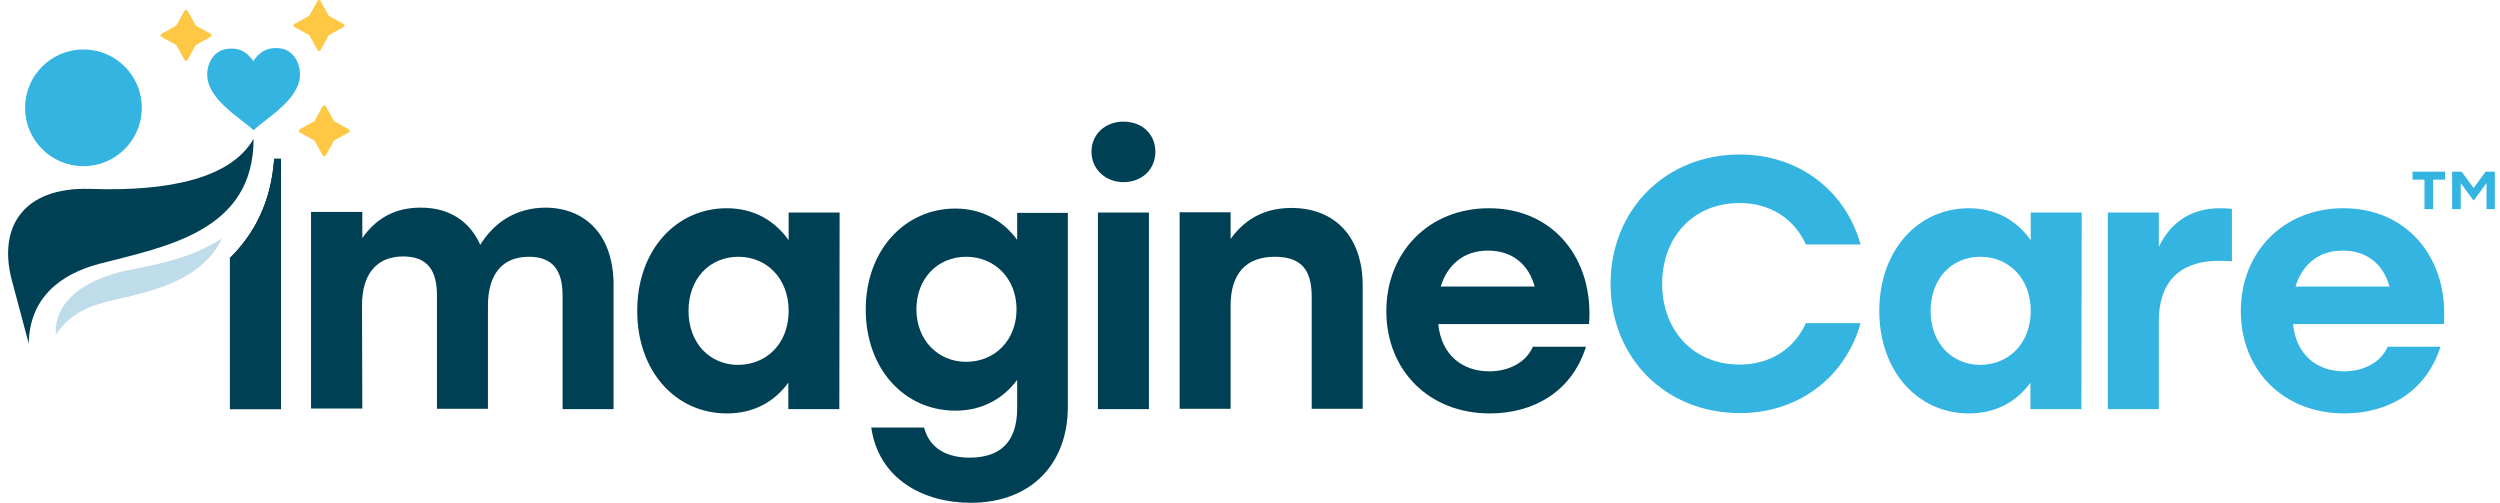 <svg width="179" height="36" viewBox="0 0 179 36" fill="none" xmlns="http://www.w3.org/2000/svg">
<path d="M23.325 7.609L23.897 8.643C23.919 8.665 23.919 8.687 23.941 8.687L24.975 9.258C25.063 9.302 25.063 9.434 24.975 9.478L23.941 10.05C23.919 10.072 23.897 10.072 23.897 10.094L23.325 11.128C23.281 11.216 23.149 11.216 23.105 11.128L22.534 10.094C22.512 10.072 22.512 10.05 22.49 10.05L21.456 9.478C21.368 9.434 21.368 9.302 21.456 9.258L22.49 8.687C22.512 8.665 22.534 8.665 22.534 8.643L23.105 7.609C23.149 7.521 23.281 7.521 23.325 7.609Z" fill="#FFC844"/>
<path d="M22.951 0.066L23.523 1.1C23.545 1.122 23.545 1.144 23.567 1.144L24.601 1.715C24.689 1.759 24.689 1.891 24.601 1.935L23.567 2.507C23.545 2.529 23.523 2.529 23.523 2.551L22.951 3.585C22.907 3.673 22.776 3.673 22.732 3.585L22.16 2.551C22.138 2.529 22.138 2.507 22.116 2.507L21.082 1.935C20.994 1.891 20.994 1.759 21.082 1.715L22.116 1.144C22.138 1.122 22.16 1.122 22.16 1.1L22.732 0.066C22.797 -0.022 22.907 -0.022 22.951 0.066Z" fill="#FFC844"/>
<path d="M13.43 0.77L14.001 1.803C14.023 1.825 14.023 1.847 14.045 1.847L15.079 2.419C15.167 2.463 15.167 2.595 15.079 2.639L14.045 3.211C14.023 3.233 14.001 3.233 14.001 3.255L13.43 4.288C13.386 4.376 13.254 4.376 13.21 4.288L12.638 3.255C12.616 3.233 12.616 3.211 12.594 3.211L11.56 2.639C11.472 2.595 11.472 2.463 11.56 2.419L12.594 1.847C12.616 1.825 12.638 1.825 12.638 1.803L13.21 0.77C13.254 0.682 13.386 0.682 13.43 0.77Z" fill="#FFC844"/>
<path d="M15.893 17.065C14.529 20.012 10.966 20.87 8.108 21.486C6.458 21.881 5.051 22.387 3.995 23.971C3.841 21.09 7.008 19.726 9.383 19.308C11.78 18.825 13.803 18.407 15.893 17.065Z" fill="#BFDCEA"/>
<path fill-rule="evenodd" clip-rule="evenodd" d="M6.48 13.525C12.198 13.723 16.552 12.733 18.157 9.94C18.157 16.538 11.956 17.637 7.184 18.869C4.281 19.616 2.104 21.354 2.06 24.608C1.554 22.673 1.136 21.178 0.85 20.078C-0.139 16.362 1.554 13.371 6.48 13.525Z" fill="#004055"/>
<path fill-rule="evenodd" clip-rule="evenodd" d="M19.631 11.37C19.411 14.492 18.201 16.758 16.464 18.473V29.293H20.115V11.37H19.631Z" fill="black"/>
<path d="M19.631 11.37C19.411 14.492 18.201 16.758 16.464 18.473V29.293H20.115V11.37H19.631Z" fill="#004055"/>
<path fill-rule="evenodd" clip-rule="evenodd" d="M43.931 20.386V29.293H40.281V21.178C40.281 19.396 39.621 18.385 37.862 18.385C35.949 18.385 34.937 19.66 34.937 21.881V29.271H31.286V21.156C31.286 19.375 30.627 18.363 28.867 18.363C26.954 18.363 25.92 19.638 25.92 21.86L25.942 29.249H22.27V15.174H25.942V17.043C26.932 15.636 28.273 14.866 30.121 14.866C32.144 14.866 33.617 15.812 34.387 17.527C35.421 15.856 37.026 14.866 39.093 14.866C42.062 14.91 43.931 16.977 43.931 20.386Z" fill="#004055"/>
<path fill-rule="evenodd" clip-rule="evenodd" d="M60.117 15.218L60.096 29.293H56.445V27.401C55.477 28.721 54.026 29.601 52.047 29.601C48.374 29.601 45.625 26.588 45.625 22.255C45.625 17.901 48.418 14.91 52.025 14.91C54.026 14.91 55.499 15.834 56.467 17.197V15.218H60.117ZM56.467 22.255C56.467 19.946 54.906 18.385 52.86 18.385C50.815 18.385 49.298 19.946 49.298 22.255C49.298 24.587 50.837 26.126 52.86 26.126C54.906 26.104 56.467 24.587 56.467 22.255Z" fill="#004055"/>
<path fill-rule="evenodd" clip-rule="evenodd" d="M76.457 15.218V29.117C76.457 33.295 73.752 36 69.507 36C66.099 36 62.91 34.285 62.382 30.612H66.165C66.583 32.196 67.902 32.767 69.42 32.767C71.641 32.767 72.828 31.624 72.828 29.227V27.203C71.839 28.523 70.365 29.403 68.408 29.403C64.735 29.403 61.986 26.39 61.986 22.167C61.986 17.923 64.779 14.932 68.408 14.932C70.343 14.932 71.861 15.834 72.828 17.175V15.24H76.457V15.218ZM72.784 22.145C72.784 19.946 71.223 18.385 69.178 18.385C67.132 18.385 65.615 19.946 65.615 22.145C65.615 24.345 67.154 25.906 69.178 25.906C71.223 25.906 72.784 24.366 72.784 22.145Z" fill="#004055"/>
<path fill-rule="evenodd" clip-rule="evenodd" d="M82.725 10.864C82.725 12.117 81.779 13.041 80.438 13.041C79.162 13.041 78.15 12.117 78.15 10.864C78.15 9.61 79.14 8.709 80.438 8.709C81.779 8.709 82.725 9.61 82.725 10.864ZM78.612 15.218H82.263V29.293H78.612V15.218Z" fill="#004055"/>
<path fill-rule="evenodd" clip-rule="evenodd" d="M97.569 20.452V29.271H93.918V21.244C93.918 19.396 93.236 18.385 91.279 18.385C89.212 18.385 88.112 19.594 88.112 21.881V29.271H84.462V15.196H88.112V17.109C89.146 15.68 90.531 14.888 92.489 14.888C95.633 14.91 97.569 16.999 97.569 20.452Z" fill="#004055"/>
<path fill-rule="evenodd" clip-rule="evenodd" d="M113.777 23.201H102.979C103.199 25.444 104.738 26.588 106.629 26.588C108.037 26.588 109.268 25.95 109.752 24.828H113.557C112.501 28.149 109.686 29.601 106.673 29.601C102.275 29.601 99.262 26.478 99.262 22.277C99.262 18.055 102.297 14.91 106.607 14.91C111.248 14.91 114.128 18.561 113.777 23.201ZM103.155 20.518H109.884C109.466 18.979 108.323 17.945 106.563 17.945C104.782 17.923 103.617 19.001 103.155 20.518Z" fill="#004055"/>
<path fill-rule="evenodd" clip-rule="evenodd" d="M115.316 20.32C115.316 15.042 119.23 11.062 124.574 11.062C128.84 11.062 132.161 13.701 133.217 17.505H129.302C128.467 15.658 126.751 14.536 124.552 14.536C121.253 14.536 119.01 16.955 119.01 20.32C119.01 23.663 121.253 26.104 124.552 26.104C126.751 26.104 128.467 24.982 129.302 23.135H133.217C132.161 26.939 128.84 29.578 124.574 29.578C119.23 29.578 115.316 25.598 115.316 20.32Z" fill="#34B4E1"/>
<path fill-rule="evenodd" clip-rule="evenodd" d="M149.051 15.218L149.029 29.293H145.378V27.401C144.411 28.721 142.959 29.601 140.98 29.601C137.307 29.601 134.558 26.588 134.558 22.255C134.558 17.901 137.351 14.91 140.958 14.91C142.959 14.91 144.433 15.834 145.4 17.197V15.218H149.051ZM145.4 22.255C145.4 19.946 143.839 18.385 141.794 18.385C139.748 18.385 138.231 19.946 138.231 22.255C138.231 24.587 139.77 26.126 141.794 26.126C143.839 26.104 145.4 24.587 145.4 22.255Z" fill="#34B4E1"/>
<path fill-rule="evenodd" clip-rule="evenodd" d="M159.805 14.954V18.715C159.519 18.693 159.321 18.671 158.903 18.671C156.572 18.671 154.571 19.704 154.571 23.025V29.293H150.92V15.218H154.571V17.681C155.45 15.834 156.968 14.91 158.969 14.91C159.321 14.91 159.563 14.932 159.805 14.954Z" fill="#34B4E1"/>
<path fill-rule="evenodd" clip-rule="evenodd" d="M174.978 23.201H164.181C164.401 25.444 165.94 26.588 167.831 26.588C169.239 26.588 170.47 25.95 170.954 24.828H174.737C173.681 28.149 170.866 29.601 167.853 29.601C163.455 29.601 160.442 26.478 160.442 22.277C160.442 18.055 163.477 14.91 167.787 14.91C172.427 14.91 175.33 18.561 174.978 23.201ZM164.357 20.518H171.086C170.668 18.979 169.525 17.945 167.765 17.945C165.962 17.923 164.818 19.001 164.357 20.518Z" fill="#34B4E1"/>
<path fill-rule="evenodd" clip-rule="evenodd" d="M5.974 3.541C3.665 3.541 1.796 5.41 1.796 7.719C1.796 10.028 3.665 11.897 5.974 11.897C8.284 11.897 10.153 10.028 10.153 7.719C10.153 5.41 8.284 3.541 5.974 3.541Z" fill="#34B4E1"/>
<path d="M20.137 3.475C19.741 3.409 18.817 3.321 18.136 4.376C17.454 3.343 16.574 3.453 16.178 3.519C15.453 3.629 14.881 4.31 14.837 5.256C14.771 7.081 17.168 8.401 18.158 9.324C19.125 8.401 21.544 7.081 21.478 5.256C21.434 4.288 20.863 3.585 20.137 3.475Z" fill="#34B4E1"/>
<path fill-rule="evenodd" clip-rule="evenodd" d="M172.758 12.293H175.067V12.865H174.209V14.976H173.593V12.865H172.736V12.293H172.758ZM178.629 12.293V14.976H178.036V13.107L177.134 14.338H177.09L176.188 13.107V14.976H175.572V12.293H176.254L177.112 13.459L177.97 12.293H178.629Z" fill="#34B4E1"/>
</svg>
